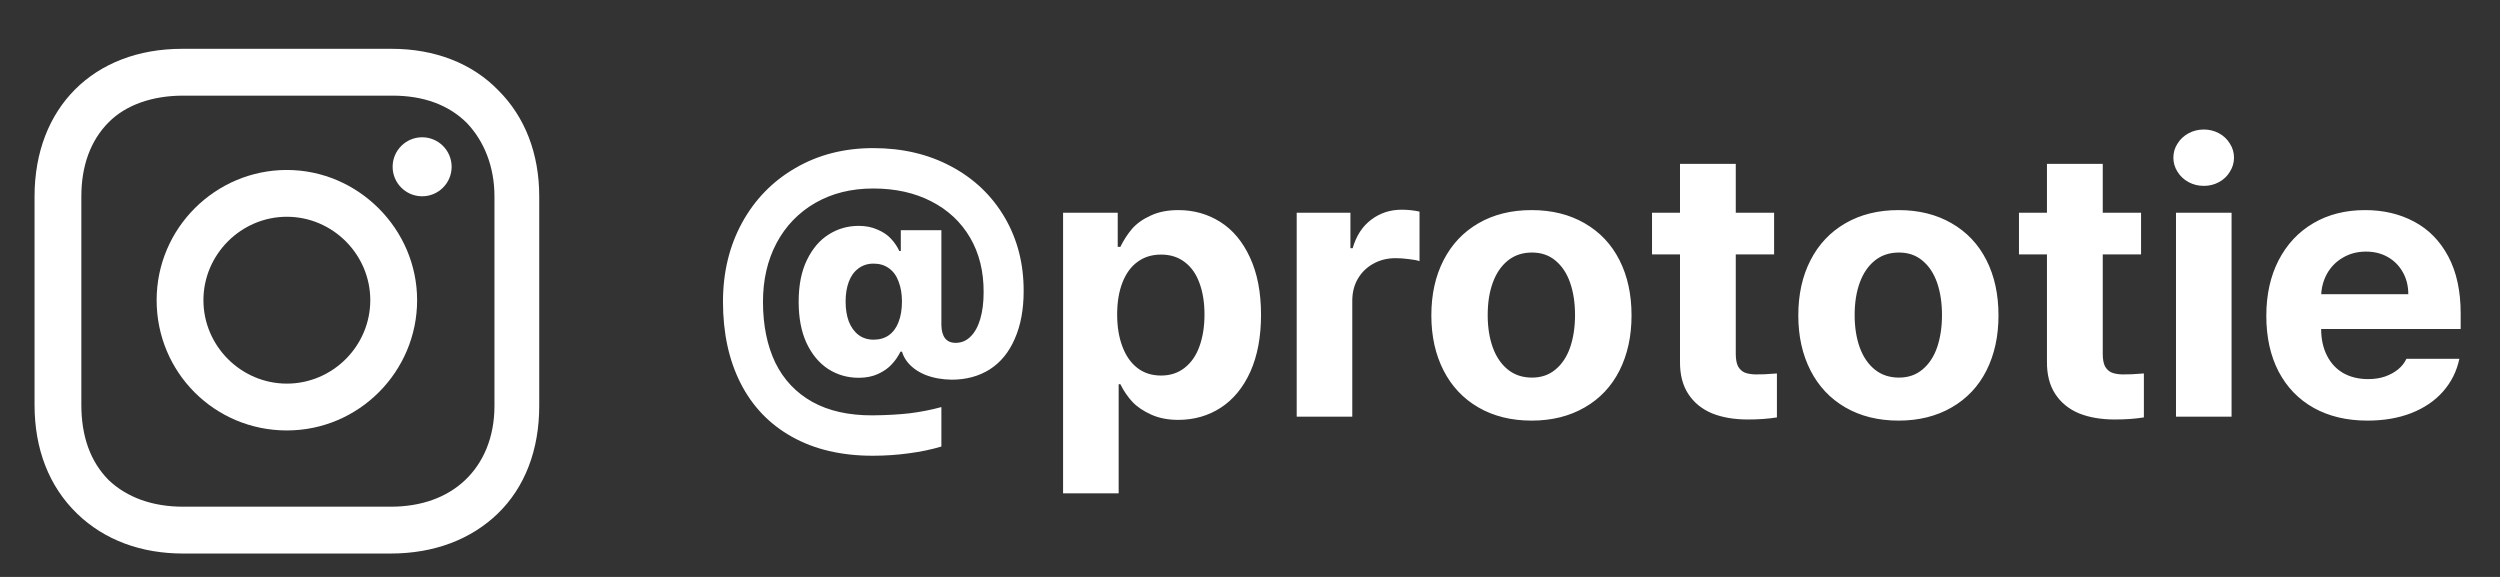 <svg width="78" height="18" viewBox="0 0 78 18" fill="none" xmlns="http://www.w3.org/2000/svg">
<rect x="0" y="0" width="78" height="18" fill="#333333" stroke="none"/>
<path d="M8.95 5.303C6.728 5.303 4.887 7.112 4.887 9.366C4.887 11.62 6.696 13.43 8.95 13.43C11.204 13.43 13.014 11.588 13.014 9.366C13.014 7.144 11.172 5.303 8.95 5.303ZM8.95 11.969C7.522 11.969 6.347 10.795 6.347 9.366C6.347 7.938 7.522 6.763 8.95 6.763C10.379 6.763 11.553 7.938 11.553 9.366C11.553 10.795 10.379 11.969 8.95 11.969Z" fill="white"/>
<path d="M13.171 6.124C13.679 6.124 14.091 5.712 14.091 5.204C14.091 4.695 13.679 4.283 13.171 4.283C12.662 4.283 12.25 4.695 12.25 5.204C12.25 5.712 12.662 6.124 13.171 6.124Z" fill="white"/>
<path d="M15.554 2.825C14.729 1.968 13.554 1.523 12.221 1.523H5.681C2.919 1.523 1.078 3.365 1.078 6.127V12.634C1.078 14 1.523 15.174 2.411 16.031C3.269 16.857 4.411 17.27 5.713 17.27H12.189C13.554 17.27 14.697 16.825 15.523 16.031C16.38 15.206 16.824 14.031 16.824 12.666V6.127C16.824 4.793 16.38 3.65 15.554 2.825ZM15.427 12.666C15.427 13.65 15.078 14.444 14.507 14.984C13.935 15.523 13.142 15.809 12.189 15.809H5.713C4.761 15.809 3.967 15.523 3.396 14.984C2.824 14.412 2.538 13.619 2.538 12.634V6.127C2.538 5.174 2.824 4.381 3.396 3.809C3.935 3.269 4.761 2.984 5.713 2.984H12.253C13.205 2.984 13.999 3.269 14.57 3.841C15.11 4.412 15.427 5.206 15.427 6.127V12.666Z" fill="white"/>
<path d="M26.793 11.787C26.441 11.787 26.123 11.695 25.838 11.512C25.557 11.328 25.332 11.059 25.164 10.703C25 10.348 24.918 9.918 24.918 9.414C24.918 8.898 25.004 8.465 25.176 8.113C25.348 7.758 25.574 7.492 25.855 7.316C26.137 7.137 26.449 7.047 26.793 7.047C27.012 7.047 27.207 7.086 27.379 7.164C27.555 7.238 27.695 7.334 27.801 7.451C27.91 7.568 27.996 7.695 28.059 7.832H28.105V7.182H29.371V10.973H28.094C28.023 11.117 27.934 11.248 27.824 11.365C27.719 11.482 27.578 11.582 27.402 11.664C27.227 11.746 27.023 11.787 26.793 11.787ZM27.256 10.598C27.443 10.598 27.604 10.551 27.736 10.457C27.869 10.359 27.969 10.223 28.035 10.047C28.105 9.867 28.141 9.654 28.141 9.408C28.141 9.17 28.105 8.961 28.035 8.781C27.969 8.602 27.869 8.465 27.736 8.371C27.604 8.273 27.443 8.225 27.256 8.225C27.072 8.225 26.914 8.275 26.781 8.377C26.648 8.475 26.549 8.613 26.482 8.793C26.416 8.969 26.383 9.174 26.383 9.408C26.383 9.643 26.416 9.85 26.482 10.029C26.553 10.209 26.654 10.35 26.787 10.451C26.92 10.549 27.076 10.598 27.256 10.598ZM27.227 14.219C26.25 14.219 25.41 14.021 24.707 13.627C24.008 13.236 23.475 12.68 23.107 11.957C22.74 11.234 22.557 10.387 22.557 9.414C22.557 8.496 22.756 7.674 23.154 6.947C23.553 6.221 24.107 5.652 24.818 5.242C25.529 4.828 26.338 4.621 27.244 4.621C28.158 4.621 28.971 4.812 29.682 5.195C30.393 5.574 30.947 6.104 31.346 6.783C31.744 7.463 31.941 8.23 31.938 9.086C31.938 9.656 31.846 10.15 31.662 10.568C31.482 10.986 31.223 11.305 30.883 11.523C30.543 11.738 30.146 11.846 29.693 11.846C29.393 11.842 29.121 11.793 28.879 11.699C28.641 11.602 28.453 11.469 28.316 11.301C28.18 11.129 28.111 10.941 28.111 10.738L29.371 10.146C29.375 10.326 29.414 10.463 29.488 10.557C29.562 10.65 29.672 10.697 29.816 10.697C29.996 10.697 30.15 10.633 30.279 10.504C30.412 10.375 30.514 10.191 30.584 9.953C30.654 9.715 30.689 9.438 30.689 9.121C30.693 8.473 30.553 7.904 30.268 7.416C29.982 6.928 29.58 6.551 29.061 6.285C28.541 6.016 27.936 5.881 27.244 5.881C26.561 5.881 25.957 6.031 25.434 6.332C24.914 6.633 24.512 7.051 24.227 7.586C23.945 8.121 23.805 8.73 23.805 9.414C23.805 10.148 23.934 10.783 24.191 11.318C24.453 11.85 24.84 12.258 25.352 12.543C25.863 12.824 26.488 12.963 27.227 12.959C27.652 12.955 28.037 12.934 28.381 12.895C28.725 12.852 29.055 12.787 29.371 12.701V13.932C29.059 14.025 28.721 14.096 28.357 14.143C27.998 14.193 27.621 14.219 27.227 14.219ZM33.168 6.637H34.873V7.703H34.955C35.06 7.488 35.184 7.299 35.324 7.135C35.469 6.971 35.662 6.834 35.904 6.725C36.147 6.611 36.434 6.555 36.766 6.555C37.246 6.555 37.682 6.678 38.072 6.924C38.463 7.17 38.772 7.539 38.998 8.031C39.228 8.523 39.344 9.121 39.344 9.824C39.344 10.512 39.232 11.104 39.01 11.6C38.787 12.092 38.48 12.465 38.09 12.719C37.699 12.973 37.256 13.1 36.76 13.1C36.44 13.1 36.158 13.045 35.916 12.935C35.674 12.826 35.478 12.693 35.33 12.537C35.185 12.381 35.06 12.197 34.955 11.986H34.902V15.391H33.168V6.637ZM34.855 9.812C34.855 10.191 34.91 10.525 35.02 10.815C35.129 11.104 35.285 11.326 35.488 11.482C35.691 11.639 35.938 11.717 36.227 11.717C36.512 11.717 36.756 11.637 36.959 11.477C37.166 11.316 37.32 11.094 37.422 10.809C37.527 10.52 37.58 10.188 37.58 9.812C37.58 9.438 37.527 9.109 37.422 8.828C37.32 8.547 37.168 8.33 36.965 8.178C36.762 8.021 36.516 7.943 36.227 7.943C35.938 7.943 35.691 8.02 35.488 8.172C35.285 8.32 35.129 8.535 35.02 8.816C34.91 9.098 34.855 9.43 34.855 9.812ZM40.457 6.637H42.133V7.744H42.203C42.316 7.354 42.51 7.057 42.783 6.854C43.057 6.646 43.373 6.543 43.732 6.543C43.92 6.543 44.105 6.562 44.289 6.602V8.148C44.215 8.121 44.103 8.1 43.955 8.084C43.807 8.064 43.67 8.055 43.545 8.055C43.287 8.055 43.057 8.111 42.853 8.225C42.65 8.334 42.488 8.49 42.367 8.693C42.25 8.893 42.191 9.123 42.191 9.385V13H40.457V6.637ZM47.787 13.123C47.154 13.123 46.602 12.986 46.129 12.713C45.656 12.44 45.293 12.055 45.039 11.559C44.785 11.062 44.658 10.49 44.658 9.842C44.658 9.186 44.785 8.611 45.039 8.119C45.293 7.623 45.656 7.238 46.129 6.965C46.602 6.691 47.154 6.555 47.787 6.555C48.416 6.555 48.967 6.691 49.44 6.965C49.916 7.238 50.279 7.623 50.529 8.119C50.779 8.611 50.904 9.186 50.904 9.842C50.904 10.49 50.779 11.062 50.529 11.559C50.279 12.055 49.916 12.44 49.44 12.713C48.967 12.986 48.416 13.123 47.787 13.123ZM47.799 11.781C48.088 11.781 48.332 11.697 48.531 11.529C48.734 11.361 48.887 11.131 48.988 10.838C49.09 10.541 49.141 10.205 49.141 9.83C49.141 9.451 49.09 9.115 48.988 8.822C48.887 8.529 48.734 8.299 48.531 8.131C48.332 7.963 48.088 7.879 47.799 7.879C47.502 7.879 47.25 7.963 47.043 8.131C46.836 8.299 46.68 8.529 46.574 8.822C46.469 9.111 46.416 9.447 46.416 9.83C46.416 10.209 46.469 10.545 46.574 10.838C46.68 11.131 46.836 11.361 47.043 11.529C47.25 11.697 47.502 11.781 47.799 11.781ZM55.352 7.938H51.543V6.637H55.352V7.938ZM54.156 5.113V11.043C54.156 11.207 54.18 11.336 54.227 11.43C54.277 11.52 54.346 11.584 54.432 11.623C54.522 11.658 54.631 11.678 54.76 11.682C54.924 11.685 55.15 11.676 55.44 11.652V13.023C55.178 13.066 54.875 13.088 54.531 13.088C54.102 13.088 53.728 13.023 53.412 12.895C53.096 12.762 52.85 12.56 52.674 12.291C52.498 12.021 52.412 11.685 52.416 11.283V5.113H54.156ZM59.236 13.123C58.603 13.123 58.051 12.986 57.578 12.713C57.105 12.44 56.742 12.055 56.488 11.559C56.234 11.062 56.107 10.49 56.107 9.842C56.107 9.186 56.234 8.611 56.488 8.119C56.742 7.623 57.105 7.238 57.578 6.965C58.051 6.691 58.603 6.555 59.236 6.555C59.865 6.555 60.416 6.691 60.889 6.965C61.365 7.238 61.728 7.623 61.978 8.119C62.228 8.611 62.353 9.186 62.353 9.842C62.353 10.49 62.228 11.062 61.978 11.559C61.728 12.055 61.365 12.44 60.889 12.713C60.416 12.986 59.865 13.123 59.236 13.123ZM59.248 11.781C59.537 11.781 59.781 11.697 59.98 11.529C60.184 11.361 60.336 11.131 60.438 10.838C60.539 10.541 60.59 10.205 60.59 9.83C60.59 9.451 60.539 9.115 60.438 8.822C60.336 8.529 60.184 8.299 59.98 8.131C59.781 7.963 59.537 7.879 59.248 7.879C58.951 7.879 58.699 7.963 58.492 8.131C58.285 8.299 58.129 8.529 58.023 8.822C57.918 9.111 57.865 9.447 57.865 9.83C57.865 10.209 57.918 10.545 58.023 10.838C58.129 11.131 58.285 11.361 58.492 11.529C58.699 11.697 58.951 11.781 59.248 11.781ZM66.801 7.938H62.992V6.637H66.801V7.938ZM65.606 5.113V11.043C65.606 11.207 65.629 11.336 65.676 11.43C65.727 11.52 65.795 11.584 65.881 11.623C65.971 11.658 66.08 11.678 66.209 11.682C66.373 11.685 66.6 11.676 66.889 11.652V13.023C66.627 13.066 66.324 13.088 65.981 13.088C65.551 13.088 65.178 13.023 64.861 12.895C64.545 12.762 64.299 12.56 64.123 12.291C63.947 12.021 63.861 11.685 63.865 11.283V5.113H65.606ZM67.891 6.637H69.625V13H67.891V6.637ZM68.758 5.799C68.586 5.799 68.428 5.76 68.283 5.682C68.139 5.604 68.023 5.496 67.938 5.359C67.852 5.223 67.809 5.076 67.809 4.92C67.809 4.76 67.852 4.613 67.938 4.48C68.023 4.344 68.139 4.236 68.283 4.158C68.428 4.08 68.586 4.041 68.758 4.041C68.93 4.041 69.088 4.08 69.232 4.158C69.377 4.236 69.49 4.344 69.572 4.48C69.658 4.613 69.701 4.76 69.701 4.92C69.701 5.076 69.658 5.223 69.572 5.359C69.49 5.496 69.377 5.604 69.232 5.682C69.088 5.76 68.93 5.799 68.758 5.799ZM73.861 13.123C73.221 13.123 72.662 12.99 72.186 12.725C71.713 12.459 71.348 12.08 71.09 11.588C70.836 11.096 70.709 10.518 70.709 9.854C70.709 9.197 70.836 8.621 71.09 8.125C71.348 7.625 71.709 7.238 72.174 6.965C72.639 6.691 73.178 6.555 73.791 6.555C74.365 6.555 74.877 6.676 75.326 6.918C75.775 7.156 76.129 7.518 76.387 8.002C76.644 8.486 76.773 9.078 76.773 9.777V10.264H71.418V9.18H75.139C75.139 8.922 75.082 8.693 74.969 8.494C74.856 8.291 74.699 8.133 74.5 8.02C74.301 7.906 74.074 7.85 73.82 7.85C73.551 7.85 73.311 7.912 73.1 8.037C72.889 8.158 72.723 8.326 72.602 8.541C72.484 8.756 72.424 8.99 72.42 9.244V10.264C72.42 10.58 72.481 10.857 72.602 11.096C72.723 11.334 72.893 11.516 73.111 11.641C73.334 11.766 73.592 11.828 73.885 11.828C74.08 11.828 74.258 11.801 74.418 11.746C74.578 11.688 74.713 11.613 74.822 11.523C74.936 11.43 75.022 11.32 75.08 11.195H76.732C76.65 11.582 76.481 11.922 76.223 12.215C75.969 12.504 75.639 12.729 75.232 12.889C74.83 13.045 74.373 13.123 73.861 13.123Z" fill="white"/>
</svg>
